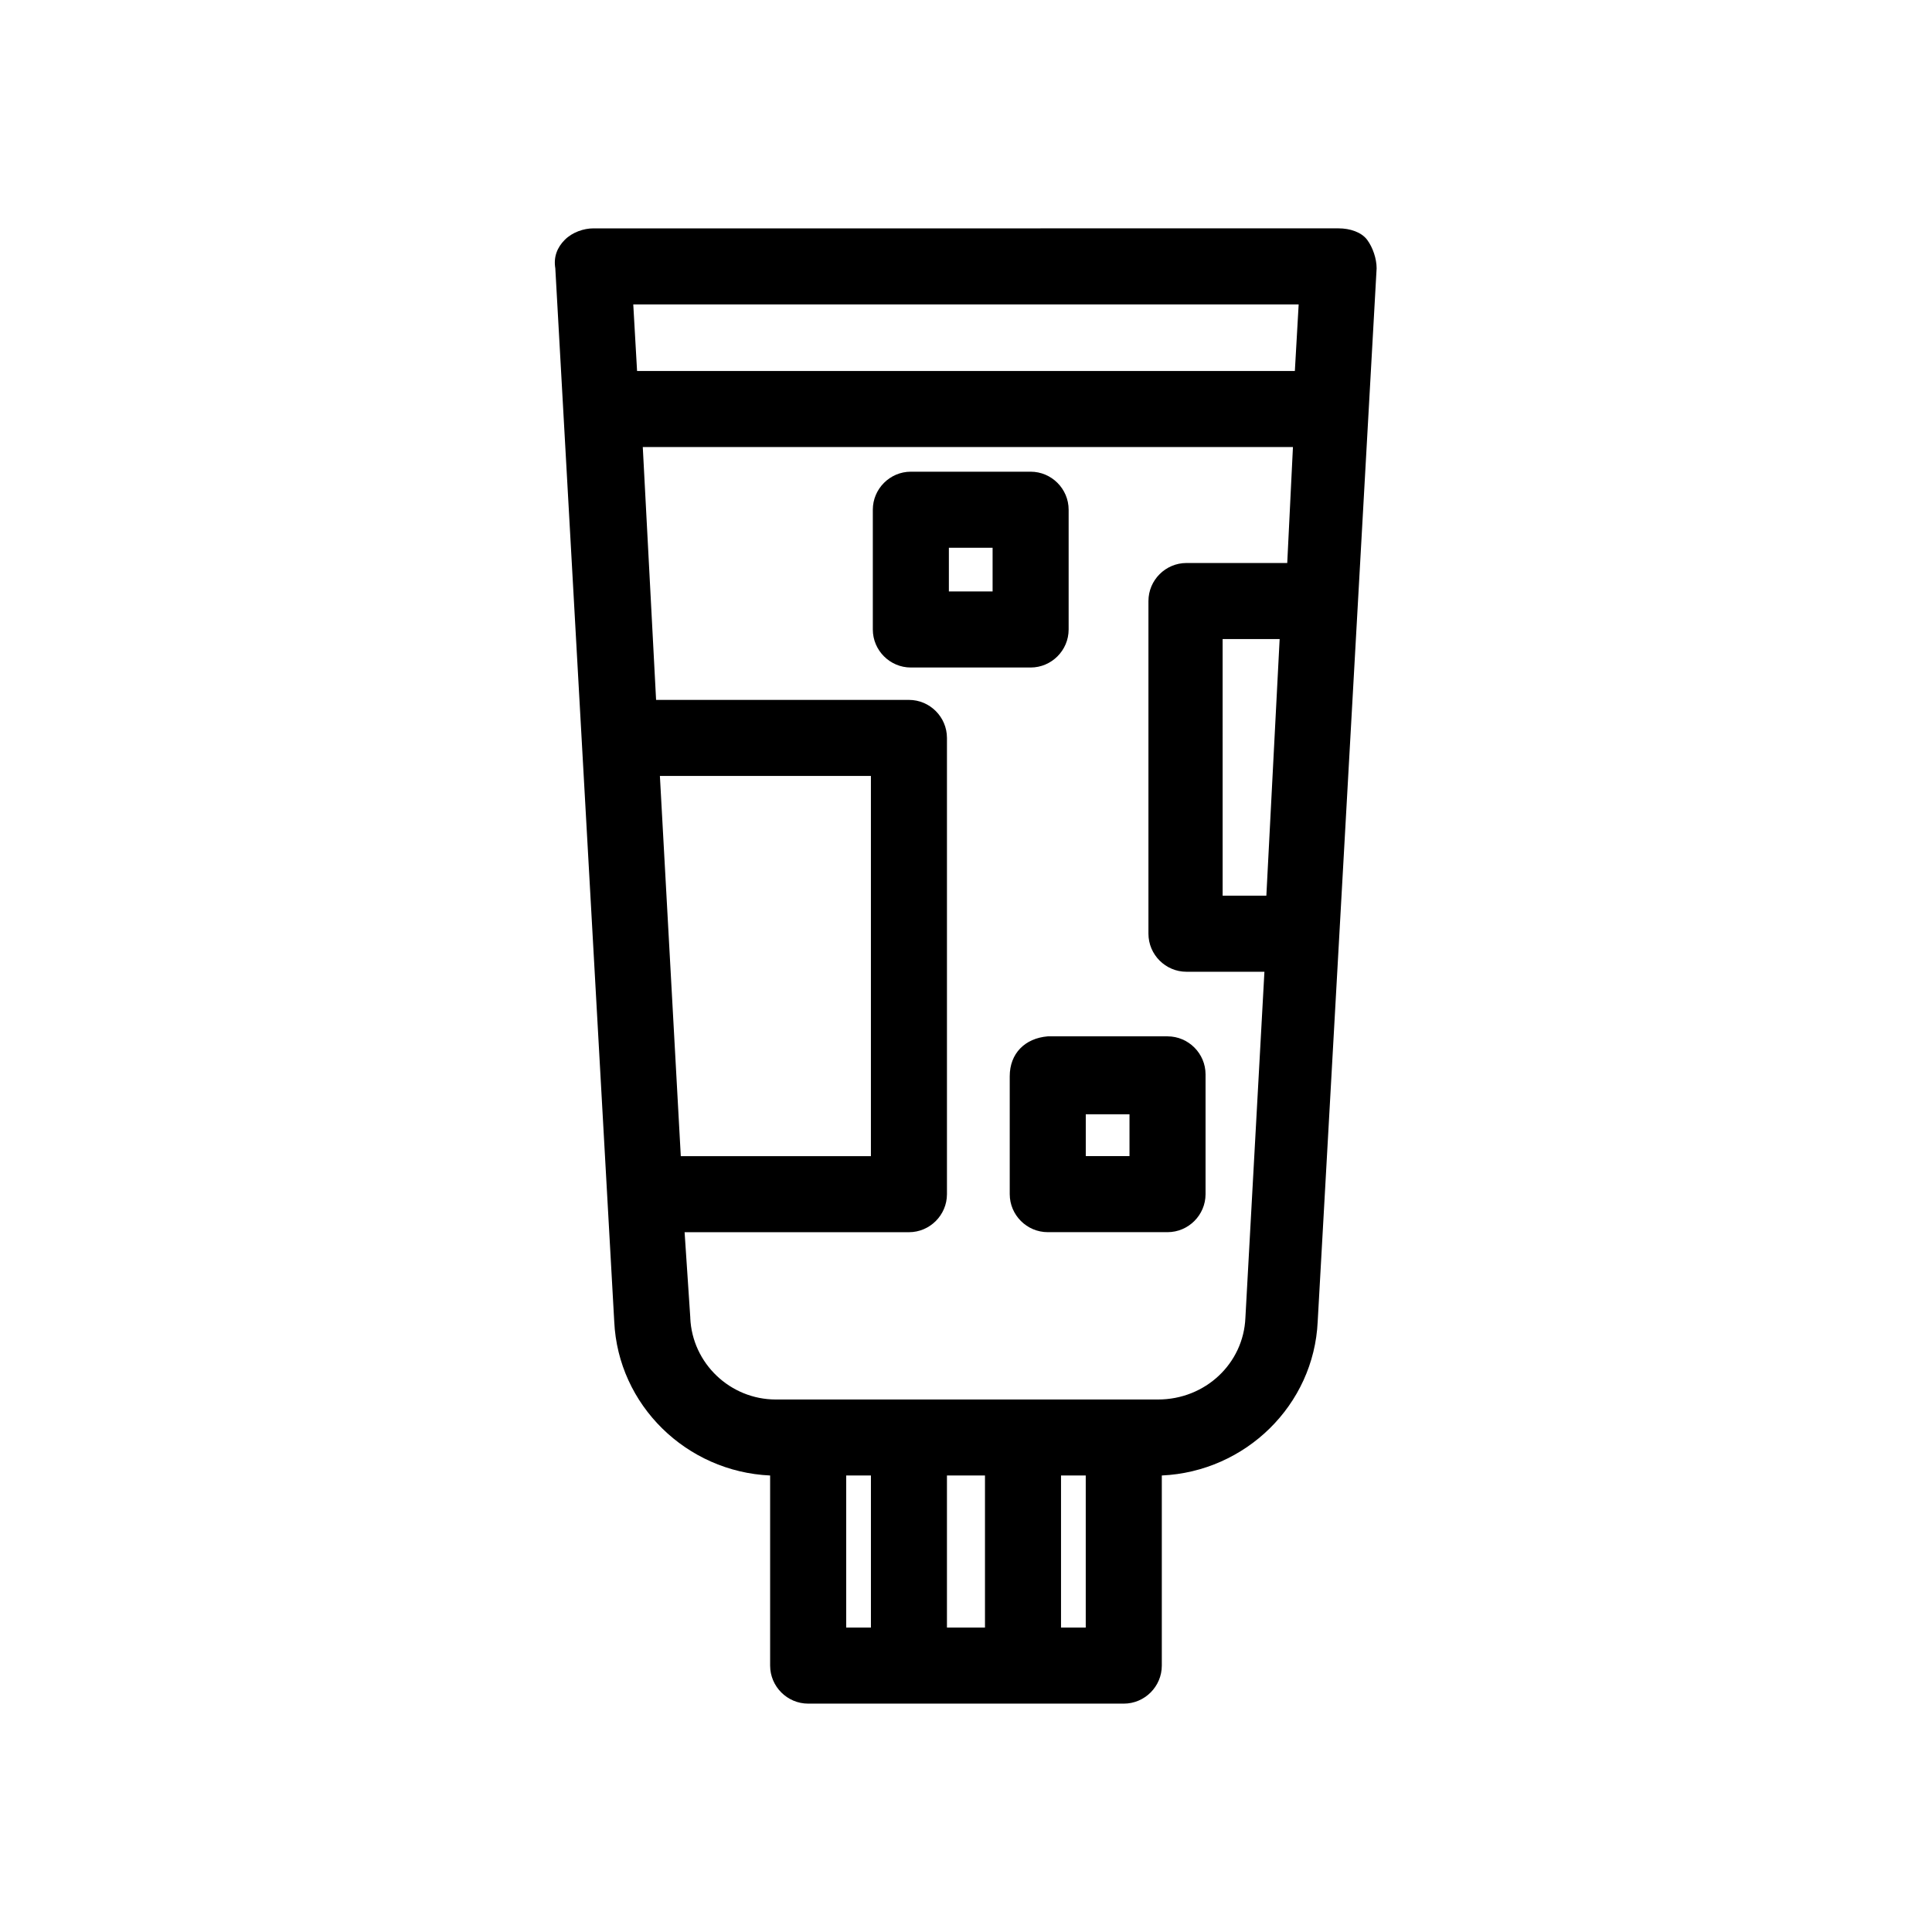 <?xml version="1.0" encoding="UTF-8"?>
<!-- Uploaded to: ICON Repo, www.iconrepo.com, Generator: ICON Repo Mixer Tools -->
<svg fill="#000000" width="800px" height="800px" version="1.1" viewBox="144 144 512 512" xmlns="http://www.w3.org/2000/svg">
 <g>
  <path d="m358.18 595.48h83.633c5.543 0 10.078-4.535 10.078-10.078v-50.383c22.168-1.008 40.305-18.641 41.312-40.809l15.617-279.11c0-2.519-1.008-5.543-2.519-7.559-1.512-2.016-4.535-3.023-7.559-3.023l-197.5 0.004c-2.519 0-5.543 1.008-7.559 3.023s-3.023 4.535-2.519 7.559l15.617 279.11c1.008 22.168 19.145 39.801 41.312 40.809v50.383c0.004 5.539 4.539 10.074 10.082 10.074zm10.074-60.457h6.551v40.305h-6.551zm36.777 0v40.305h-10.078v-40.305zm20.152 40.305v-40.305h6.551v40.305zm54.414-193.96h-11.586l-0.004-68.016h15.113zm8.562-156.69-1.008 17.633h-174.32l-1.008-17.633zm-169.28 124.95h55.922v100.76h-50.383zm8.059 143.59-1.512-22.672h59.449c5.543 0 10.078-4.535 10.078-10.078v-120.91c0-5.543-4.535-10.078-10.078-10.078h-67.004l-3.527-67.008h172.3l-1.512 30.73h-26.703c-5.543 0-10.078 4.535-10.078 10.078v88.168c0 5.543 4.535 10.078 10.078 10.078h20.656l-5.039 91.691c-0.504 12.09-10.578 21.664-23.176 21.664h-101.27c-12.09 0-22.168-9.574-22.672-21.664z"/>
  <path d="m411.59 429.22v31.238c0 5.543 4.535 10.078 10.078 10.078h31.738c5.543 0 10.078-4.535 10.078-10.078v-31.738c0-5.543-4.535-10.078-10.078-10.078h-31.738c-6.047 0.504-10.078 4.531-10.078 10.578zm20.152 10.078h11.586v11.082h-11.586z"/>
  <path d="m427.2 310.82v-31.738c0-5.543-4.535-10.078-10.078-10.078h-31.738c-5.543 0-10.078 4.535-10.078 10.078v31.738c0 5.543 4.535 10.078 10.078 10.078h31.738c5.547 0 10.078-4.535 10.078-10.078zm-20.152-10.078h-11.586v-11.586h11.586z"/>
 </g>
</svg>
